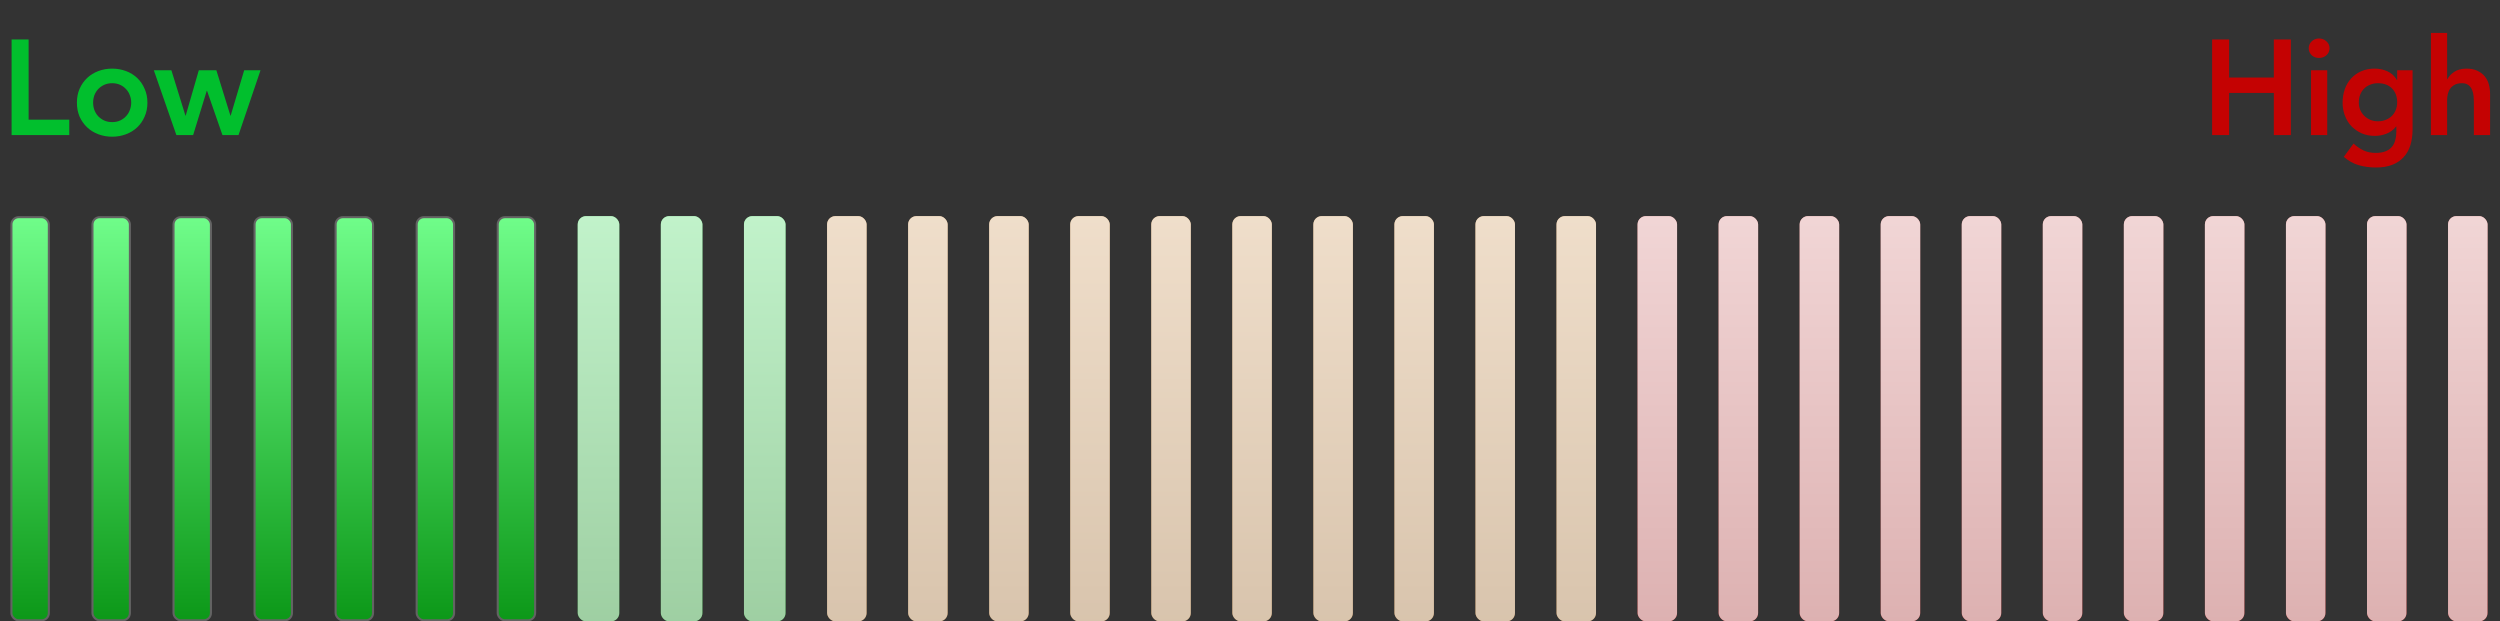 <svg width="1203" height="299" viewBox="0 0 1203 299" fill="none" xmlns="http://www.w3.org/2000/svg">
    <rect x="0" y="0" width="1203" height="299" fill="#333333" stroke="none"/>
    <rect x="5.5" y="104.5" width="18" height="194" rx="3.5" fill="url(#paint0_linear_1040_46)" stroke="#636363"/>
    <rect x="44.5" y="104.5" width="18" height="194" rx="3.5" fill="url(#paint1_linear_1040_46)" stroke="#636363"/>
    <rect x="83.5" y="104.5" width="18" height="194" rx="3.5" fill="url(#paint2_linear_1040_46)" stroke="#636363"/>
    <rect x="122.5" y="104.5" width="18" height="194" rx="3.5" fill="url(#paint3_linear_1040_46)" stroke="#636363"/>
    <rect x="161.5" y="104.5" width="18" height="194" rx="3.5" fill="url(#paint4_linear_1040_46)" stroke="#636363"/>
    <rect x="200.5" y="104.5" width="18" height="194" rx="3.5" fill="url(#paint5_linear_1040_46)" stroke="#636363"/>
    <rect x="239.5" y="104.5" width="18" height="194" rx="3.5" fill="url(#paint6_linear_1040_46)" stroke="#636363"/>
    <rect x="278" y="104" width="20" height="195" rx="4" fill="url(#paint7_linear_1040_46)"/>
    <rect x="278" y="104" width="20" height="195" rx="4" fill="#ECECEC" fill-opacity="0.65"/>
    <rect x="318" y="104" width="20" height="195" rx="4" fill="url(#paint8_linear_1040_46)"/>
    <rect x="318" y="104" width="20" height="195" rx="4" fill="#ECECEC" fill-opacity="0.65"/>
    <rect x="358" y="104" width="20" height="195" rx="4" fill="url(#paint9_linear_1040_46)"/>
    <rect x="358" y="104" width="20" height="195" rx="4" fill="#ECECEC" fill-opacity="0.65"/>
    <rect x="398" y="104" width="19" height="195" rx="4" fill="url(#paint10_linear_1040_46)"/>
    <rect x="398" y="104" width="19" height="195" rx="4" fill="#ECECEC" fill-opacity="0.7"/>
    <rect x="437" y="104" width="19" height="195" rx="4" fill="url(#paint11_linear_1040_46)"/>
    <rect x="437" y="104" width="19" height="195" rx="4" fill="#ECECEC" fill-opacity="0.7"/>
    <rect x="476" y="104" width="19" height="195" rx="4" fill="url(#paint12_linear_1040_46)"/>
    <rect x="476" y="104" width="19" height="195" rx="4" fill="#ECECEC" fill-opacity="0.7"/>
    <rect x="515" y="104" width="19" height="195" rx="4" fill="url(#paint13_linear_1040_46)"/>
    <rect x="515" y="104" width="19" height="195" rx="4" fill="#ECECEC" fill-opacity="0.7"/>
    <rect x="554" y="104" width="19" height="195" rx="4" fill="url(#paint14_linear_1040_46)"/>
    <rect x="554" y="104" width="19" height="195" rx="4" fill="#ECECEC" fill-opacity="0.7"/>
    <rect x="593" y="104" width="19" height="195" rx="4" fill="url(#paint15_linear_1040_46)"/>
    <rect x="593" y="104" width="19" height="195" rx="4" fill="#ECECEC" fill-opacity="0.7"/>
    <rect x="632" y="104" width="19" height="195" rx="4" fill="url(#paint16_linear_1040_46)"/>
    <rect x="632" y="104" width="19" height="195" rx="4" fill="#ECECEC" fill-opacity="0.7"/>
    <rect x="671" y="104" width="19" height="195" rx="4" fill="url(#paint17_linear_1040_46)"/>
    <rect x="671" y="104" width="19" height="195" rx="4" fill="#ECECEC" fill-opacity="0.7"/>
    <rect x="710" y="104" width="19" height="195" rx="4" fill="url(#paint18_linear_1040_46)"/>
    <rect x="710" y="104" width="19" height="195" rx="4" fill="#ECECEC" fill-opacity="0.7"/>
    <rect x="749" y="104" width="19" height="195" rx="4" fill="url(#paint19_linear_1040_46)"/>
    <rect x="749" y="104" width="19" height="195" rx="4" fill="#ECECEC" fill-opacity="0.7"/>
    <rect x="788" y="104" width="19" height="195" rx="4" fill="url(#paint20_linear_1040_46)"/>
    <rect x="788" y="104" width="19" height="195" rx="4" fill="#ECECEC" fill-opacity="0.75"/>
    <rect x="827" y="104" width="19" height="195" rx="4" fill="url(#paint21_linear_1040_46)"/>
    <rect x="827" y="104" width="19" height="195" rx="4" fill="#ECECEC" fill-opacity="0.75"/>
    <rect x="866" y="104" width="19" height="195" rx="4" fill="url(#paint22_linear_1040_46)"/>
    <rect x="866" y="104" width="19" height="195" rx="4" fill="#ECECEC" fill-opacity="0.75"/>
    <rect x="905" y="104" width="19" height="195" rx="4" fill="url(#paint23_linear_1040_46)"/>
    <rect x="905" y="104" width="19" height="195" rx="4" fill="#ECECEC" fill-opacity="0.75"/>
    <rect x="944" y="104" width="19" height="195" rx="4" fill="url(#paint24_linear_1040_46)"/>
    <rect x="944" y="104" width="19" height="195" rx="4" fill="#ECECEC" fill-opacity="0.75"/>
    <rect x="983" y="104" width="19" height="195" rx="4" fill="url(#paint25_linear_1040_46)"/>
    <rect x="983" y="104" width="19" height="195" rx="4" fill="#ECECEC" fill-opacity="0.75"/>
    <rect x="1022" y="104" width="19" height="195" rx="4" fill="url(#paint26_linear_1040_46)"/>
    <rect x="1022" y="104" width="19" height="195" rx="4" fill="#ECECEC" fill-opacity="0.75"/>
    <rect x="1061" y="104" width="19" height="195" rx="4" fill="url(#paint27_linear_1040_46)"/>
    <rect x="1061" y="104" width="19" height="195" rx="4" fill="#ECECEC" fill-opacity="0.75"/>
    <rect x="1100" y="104" width="19" height="195" rx="4" fill="url(#paint28_linear_1040_46)"/>
    <rect x="1100" y="104" width="19" height="195" rx="4" fill="#ECECEC" fill-opacity="0.75"/>
    <rect x="1139" y="104" width="19" height="195" rx="4" fill="url(#paint29_linear_1040_46)"/>
    <rect x="1139" y="104" width="19" height="195" rx="4" fill="#ECECEC" fill-opacity="0.75"/>
    <rect x="1178" y="104" width="19" height="195" rx="4" fill="url(#paint30_linear_1040_46)"/>
    <rect x="1178" y="104" width="19" height="195" rx="4" fill="#ECECEC" fill-opacity="0.75"/>
    <path d="M5.579 18.98H13.769V57.59H33.334V65H5.579V18.98ZM37.01 49.4C37.01 46.93 37.443 44.698 38.31 42.705C39.22 40.668 40.433 38.935 41.95 37.505C43.467 36.075 45.265 34.97 47.345 34.19C49.425 33.41 51.635 33.02 53.975 33.02C56.315 33.02 58.525 33.41 60.605 34.19C62.685 34.97 64.483 36.075 66 37.505C67.517 38.935 68.708 40.668 69.575 42.705C70.485 44.698 70.94 46.93 70.94 49.4C70.94 51.87 70.485 54.123 69.575 56.16C68.708 58.153 67.517 59.865 66 61.295C64.483 62.725 62.685 63.83 60.605 64.61C58.525 65.39 56.315 65.78 53.975 65.78C51.635 65.78 49.425 65.39 47.345 64.61C45.265 63.83 43.467 62.725 41.95 61.295C40.433 59.865 39.22 58.153 38.31 56.16C37.443 54.123 37.01 51.87 37.01 49.4ZM44.81 49.4C44.81 50.613 45.005 51.783 45.395 52.91C45.828 54.037 46.435 55.033 47.215 55.9C48.038 56.767 49.013 57.46 50.14 57.98C51.267 58.5 52.545 58.76 53.975 58.76C55.405 58.76 56.683 58.5 57.81 57.98C58.937 57.46 59.89 56.767 60.67 55.9C61.493 55.033 62.1 54.037 62.49 52.91C62.923 51.783 63.14 50.613 63.14 49.4C63.14 48.187 62.923 47.017 62.49 45.89C62.1 44.763 61.493 43.767 60.67 42.9C59.89 42.033 58.937 41.34 57.81 40.82C56.683 40.3 55.405 40.04 53.975 40.04C52.545 40.04 51.267 40.3 50.14 40.82C49.013 41.34 48.038 42.033 47.215 42.9C46.435 43.767 45.828 44.763 45.395 45.89C45.005 47.017 44.81 48.187 44.81 49.4ZM74.018 33.8H82.468L89.228 55.64H89.358L95.663 33.8H104.113L110.873 55.64H111.003L117.503 33.8H125.368L114.773 65H107.038L99.628 43.68H99.498L92.933 65H84.873L74.018 33.8Z" fill="#01BF2D"/>
    <path d="M1064.47 18.98H1072.66V37.31H1094.17V18.98H1102.36V65H1094.17V44.72H1072.66V65H1064.47V18.98ZM1112.06 33.8H1119.86V65H1112.06V33.8ZM1110.96 23.205C1110.96 21.948 1111.41 20.865 1112.32 19.955C1113.28 19.002 1114.47 18.525 1115.9 18.525C1117.33 18.525 1118.52 18.98 1119.47 19.89C1120.47 20.757 1120.97 21.862 1120.97 23.205C1120.97 24.548 1120.47 25.675 1119.47 26.585C1118.52 27.452 1117.33 27.885 1115.9 27.885C1114.47 27.885 1113.28 27.43 1112.32 26.52C1111.41 25.567 1110.96 24.462 1110.96 23.205ZM1160.93 33.8V62.205C1160.93 65.022 1160.58 67.557 1159.89 69.81C1159.2 72.107 1158.11 74.035 1156.64 75.595C1155.21 77.198 1153.39 78.433 1151.18 79.3C1148.97 80.167 1146.35 80.6 1143.31 80.6C1140.41 80.6 1137.66 80.232 1135.06 79.495C1132.46 78.758 1130.05 77.415 1127.84 75.465L1132.52 69.095C1134.08 70.525 1135.71 71.63 1137.4 72.41C1139.09 73.19 1141.04 73.58 1143.25 73.58C1145.11 73.58 1146.67 73.32 1147.93 72.8C1149.23 72.28 1150.25 71.565 1150.98 70.655C1151.76 69.745 1152.31 68.64 1152.61 67.34C1152.96 66.083 1153.13 64.675 1153.13 63.115V60.84H1153C1151.87 62.357 1150.38 63.505 1148.51 64.285C1146.65 65.022 1144.74 65.39 1142.79 65.39C1140.45 65.39 1138.33 64.978 1136.42 64.155C1134.52 63.288 1132.87 62.14 1131.48 60.71C1130.14 59.28 1129.1 57.59 1128.36 55.64C1127.63 53.69 1127.26 51.61 1127.26 49.4C1127.26 47.103 1127.61 44.958 1128.3 42.965C1128.99 40.972 1130.01 39.238 1131.35 37.765C1132.7 36.292 1134.3 35.143 1136.16 34.32C1138.07 33.453 1140.24 33.02 1142.66 33.02C1144.87 33.02 1146.93 33.453 1148.84 34.32C1150.75 35.187 1152.26 36.573 1153.39 38.48H1153.52V33.8H1160.93ZM1144.29 40.04C1142.9 40.04 1141.65 40.278 1140.52 40.755C1139.39 41.188 1138.42 41.817 1137.59 42.64C1136.81 43.42 1136.19 44.395 1135.71 45.565C1135.28 46.692 1135.06 47.948 1135.06 49.335C1135.06 50.592 1135.28 51.762 1135.71 52.845C1136.19 53.928 1136.84 54.882 1137.66 55.705C1138.48 56.528 1139.46 57.178 1140.58 57.655C1141.71 58.132 1142.92 58.37 1144.22 58.37C1145.65 58.37 1146.93 58.132 1148.06 57.655C1149.23 57.178 1150.2 56.55 1150.98 55.77C1151.81 54.947 1152.44 53.972 1152.87 52.845C1153.3 51.718 1153.52 50.505 1153.52 49.205C1153.52 46.475 1152.7 44.265 1151.05 42.575C1149.4 40.885 1147.15 40.04 1144.29 40.04ZM1177.56 38.155H1177.69C1178.3 36.855 1179.36 35.685 1180.88 34.645C1182.44 33.562 1184.43 33.02 1186.86 33.02C1188.94 33.02 1190.69 33.367 1192.12 34.06C1193.59 34.753 1194.79 35.663 1195.7 36.79C1196.61 37.917 1197.26 39.217 1197.65 40.69C1198.04 42.163 1198.23 43.702 1198.23 45.305V65H1190.43V49.205C1190.43 48.338 1190.39 47.385 1190.3 46.345C1190.21 45.262 1189.98 44.265 1189.59 43.355C1189.24 42.402 1188.68 41.622 1187.9 41.015C1187.12 40.365 1186.05 40.04 1184.71 40.04C1183.41 40.04 1182.31 40.257 1181.4 40.69C1180.53 41.123 1179.79 41.708 1179.19 42.445C1178.62 43.182 1178.21 44.027 1177.95 44.98C1177.69 45.933 1177.56 46.93 1177.56 47.97V65H1169.76V15.86H1177.56V38.155Z" fill="#C40202"/>
    <defs>
    <linearGradient id="paint0_linear_1040_46" x1="14.5" y1="104" x2="14.5" y2="299" gradientUnits="userSpaceOnUse">
    <stop stop-color="#70FD8A"/>
    <stop offset="1" stop-color="#0C9818"/>
    </linearGradient>
    <linearGradient id="paint1_linear_1040_46" x1="53.5" y1="104" x2="53.5" y2="299" gradientUnits="userSpaceOnUse">
    <stop stop-color="#70FD8A"/>
    <stop offset="1" stop-color="#0C9818"/>
    </linearGradient>
    <linearGradient id="paint2_linear_1040_46" x1="92.5" y1="104" x2="92.5" y2="299" gradientUnits="userSpaceOnUse">
    <stop stop-color="#70FD8A"/>
    <stop offset="1" stop-color="#0C9818"/>
    </linearGradient>
    <linearGradient id="paint3_linear_1040_46" x1="131.5" y1="104" x2="131.5" y2="299" gradientUnits="userSpaceOnUse">
    <stop stop-color="#70FD8A"/>
    <stop offset="1" stop-color="#0C9818"/>
    </linearGradient>
    <linearGradient id="paint4_linear_1040_46" x1="170.5" y1="104" x2="170.5" y2="299" gradientUnits="userSpaceOnUse">
    <stop stop-color="#70FD8A"/>
    <stop offset="1" stop-color="#0C9818"/>
    </linearGradient>
    <linearGradient id="paint5_linear_1040_46" x1="209.5" y1="104" x2="209.5" y2="299" gradientUnits="userSpaceOnUse">
    <stop stop-color="#70FD8A"/>
    <stop offset="1" stop-color="#0C9818"/>
    </linearGradient>
    <linearGradient id="paint6_linear_1040_46" x1="248.5" y1="104" x2="248.5" y2="299" gradientUnits="userSpaceOnUse">
    <stop stop-color="#70FD8A"/>
    <stop offset="1" stop-color="#0C9818"/>
    </linearGradient>
    <linearGradient id="paint7_linear_1040_46" x1="288" y1="104" x2="288" y2="299" gradientUnits="userSpaceOnUse">
    <stop stop-color="#70FD8A"/>
    <stop offset="1" stop-color="#0C9818"/>
    </linearGradient>
    <linearGradient id="paint8_linear_1040_46" x1="328" y1="104" x2="328" y2="299" gradientUnits="userSpaceOnUse">
    <stop stop-color="#70FD8A"/>
    <stop offset="1" stop-color="#0C9818"/>
    </linearGradient>
    <linearGradient id="paint9_linear_1040_46" x1="368" y1="104" x2="368" y2="299" gradientUnits="userSpaceOnUse">
    <stop stop-color="#70FD8A"/>
    <stop offset="1" stop-color="#0C9818"/>
    </linearGradient>
    <linearGradient id="paint10_linear_1040_46" x1="407.5" y1="104" x2="407.5" y2="299" gradientUnits="userSpaceOnUse">
    <stop stop-color="#F9BF7D"/>
    <stop offset="1" stop-color="#AD691B"/>
    </linearGradient>
    <linearGradient id="paint11_linear_1040_46" x1="446.5" y1="104" x2="446.5" y2="299" gradientUnits="userSpaceOnUse">
    <stop stop-color="#F9BF7D"/>
    <stop offset="1" stop-color="#AD691B"/>
    </linearGradient>
    <linearGradient id="paint12_linear_1040_46" x1="485.5" y1="104" x2="485.5" y2="299" gradientUnits="userSpaceOnUse">
    <stop stop-color="#F9BF7D"/>
    <stop offset="1" stop-color="#AD691B"/>
    </linearGradient>
    <linearGradient id="paint13_linear_1040_46" x1="524.5" y1="104" x2="524.5" y2="299" gradientUnits="userSpaceOnUse">
    <stop stop-color="#F9BF7D"/>
    <stop offset="1" stop-color="#AD691B"/>
    </linearGradient>
    <linearGradient id="paint14_linear_1040_46" x1="563.5" y1="104" x2="563.5" y2="299" gradientUnits="userSpaceOnUse">
    <stop stop-color="#F9BF7D"/>
    <stop offset="1" stop-color="#AD691B"/>
    </linearGradient>
    <linearGradient id="paint15_linear_1040_46" x1="602.5" y1="104" x2="602.5" y2="299" gradientUnits="userSpaceOnUse">
    <stop stop-color="#F9BF7D"/>
    <stop offset="1" stop-color="#AD691B"/>
    </linearGradient>
    <linearGradient id="paint16_linear_1040_46" x1="641.5" y1="104" x2="641.5" y2="299" gradientUnits="userSpaceOnUse">
    <stop stop-color="#F9BF7D"/>
    <stop offset="1" stop-color="#AD691B"/>
    </linearGradient>
    <linearGradient id="paint17_linear_1040_46" x1="680.5" y1="104" x2="680.5" y2="299" gradientUnits="userSpaceOnUse">
    <stop stop-color="#F9BF7D"/>
    <stop offset="1" stop-color="#AD691B"/>
    </linearGradient>
    <linearGradient id="paint18_linear_1040_46" x1="719.5" y1="104" x2="719.5" y2="299" gradientUnits="userSpaceOnUse">
    <stop stop-color="#F9BF7D"/>
    <stop offset="1" stop-color="#AD691B"/>
    </linearGradient>
    <linearGradient id="paint19_linear_1040_46" x1="758.5" y1="104" x2="758.5" y2="299" gradientUnits="userSpaceOnUse">
    <stop stop-color="#F9BF7D"/>
    <stop offset="1" stop-color="#AD691B"/>
    </linearGradient>
    <linearGradient id="paint20_linear_1040_46" x1="797.5" y1="104" x2="797.5" y2="299" gradientUnits="userSpaceOnUse">
    <stop stop-color="#FF9191"/>
    <stop offset="1" stop-color="#AF0000"/>
    </linearGradient>
    <linearGradient id="paint21_linear_1040_46" x1="836.5" y1="104" x2="836.5" y2="299" gradientUnits="userSpaceOnUse">
    <stop stop-color="#FF9191"/>
    <stop offset="1" stop-color="#AF0000"/>
    </linearGradient>
    <linearGradient id="paint22_linear_1040_46" x1="875.5" y1="104" x2="875.5" y2="299" gradientUnits="userSpaceOnUse">
    <stop stop-color="#FF9191"/>
    <stop offset="1" stop-color="#AF0000"/>
    </linearGradient>
    <linearGradient id="paint23_linear_1040_46" x1="914.5" y1="104" x2="914.5" y2="299" gradientUnits="userSpaceOnUse">
    <stop stop-color="#FF9191"/>
    <stop offset="1" stop-color="#AF0000"/>
    </linearGradient>
    <linearGradient id="paint24_linear_1040_46" x1="953.5" y1="104" x2="953.5" y2="299" gradientUnits="userSpaceOnUse">
    <stop stop-color="#FF9191"/>
    <stop offset="1" stop-color="#AF0000"/>
    </linearGradient>
    <linearGradient id="paint25_linear_1040_46" x1="992.5" y1="104" x2="992.5" y2="299" gradientUnits="userSpaceOnUse">
    <stop stop-color="#FF9191"/>
    <stop offset="1" stop-color="#AF0000"/>
    </linearGradient>
    <linearGradient id="paint26_linear_1040_46" x1="1031.5" y1="104" x2="1031.5" y2="299" gradientUnits="userSpaceOnUse">
    <stop stop-color="#FF9191"/>
    <stop offset="1" stop-color="#AF0000"/>
    </linearGradient>
    <linearGradient id="paint27_linear_1040_46" x1="1070.5" y1="104" x2="1070.5" y2="299" gradientUnits="userSpaceOnUse">
    <stop stop-color="#FF9191"/>
    <stop offset="1" stop-color="#AF0000"/>
    </linearGradient>
    <linearGradient id="paint28_linear_1040_46" x1="1109.5" y1="104" x2="1109.5" y2="299" gradientUnits="userSpaceOnUse">
    <stop stop-color="#FF9191"/>
    <stop offset="1" stop-color="#AF0000"/>
    </linearGradient>
    <linearGradient id="paint29_linear_1040_46" x1="1148.5" y1="104" x2="1148.5" y2="299" gradientUnits="userSpaceOnUse">
    <stop stop-color="#FF9191"/>
    <stop offset="1" stop-color="#AF0000"/>
    </linearGradient>
    <linearGradient id="paint30_linear_1040_46" x1="1187.5" y1="104" x2="1187.5" y2="299" gradientUnits="userSpaceOnUse">
    <stop stop-color="#FF9191"/>
    <stop offset="1" stop-color="#AF0000"/>
    </linearGradient>
    </defs>
    </svg>
    